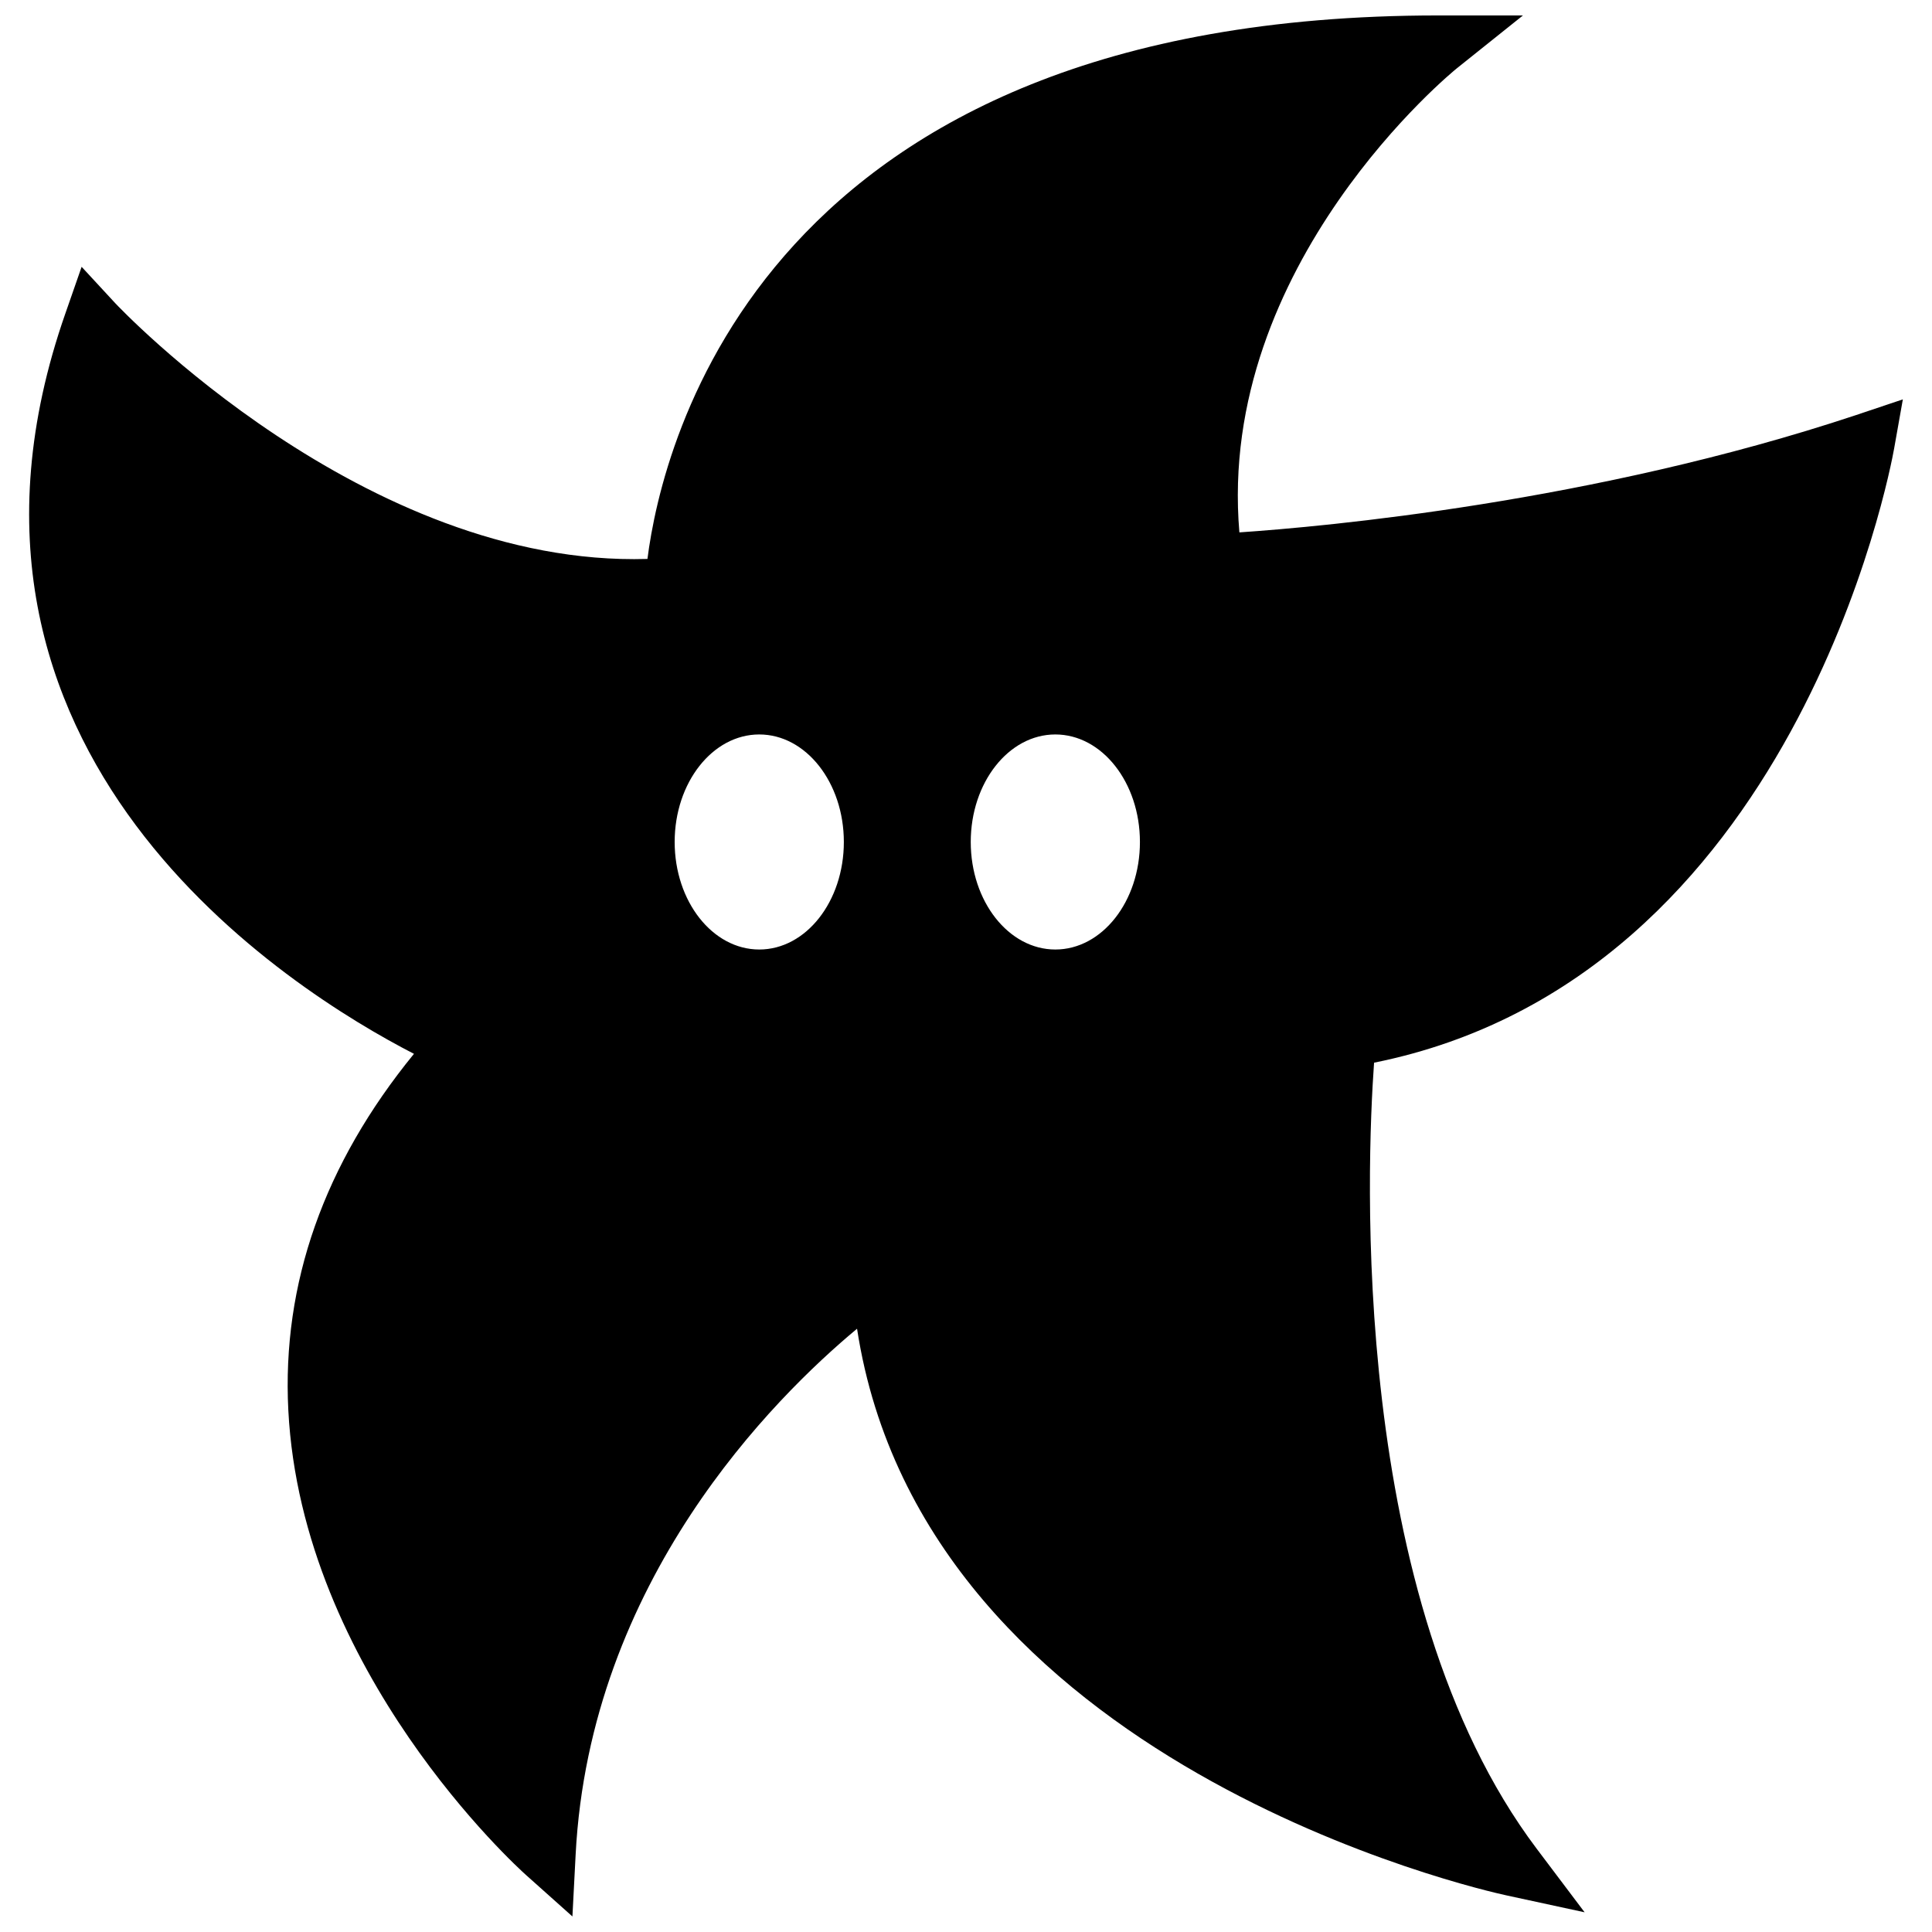<?xml version="1.0" encoding="UTF-8"?>
<!-- Uploaded to: SVG Repo, www.svgrepo.com, Generator: SVG Repo Mixer Tools -->
<svg width="800px" height="800px" version="1.1" viewBox="144 144 512 512" xmlns="http://www.w3.org/2000/svg">
 <defs>
  <clipPath id="a">
   <path d="m151 148.09h498v503.81h-498z"/>
  </clipPath>
 </defs>
 <g clip-path="url(#a)">
  <path d="m635.75 254.04c-69.512 23.098-140.79 29.52-163.3 31.047-6.094-71.148 56.93-122.43 57.59-122.95l17.555-14.043h-22.465c-179.2 0-205.7 113.7-209.55 144.03-75.035 2.25-140.38-67.055-141.04-67.777l-8.91-9.637-4.312 12.375c-40.84 116.8 59.859 179.45 92.387 196.19-23.82 29.172-35.031 60.898-33.297 94.465 3.559 69.242 60.613 121.04 63.039 123.2l12.25 10.941 0.852-16.406c3.762-72.547 52.539-121.02 74.578-139.35 17.742 115.48 165.61 148.78 172.14 150.18l20.672 4.473-12.738-16.895c-49.828-66.172-44.996-181.14-43.059-208.26 111.48-22.434 136.79-156.94 137.82-162.75l2.312-13.035zm-290.54 141.59c-12.375 0-22.418-12.754-22.418-28.496s10.043-28.496 22.418-28.496 22.418 12.754 22.418 28.496-10.027 28.496-22.418 28.496zm78.465 0c-12.375 0-22.418-12.754-22.418-28.496s10.043-28.496 22.418-28.496 22.418 12.754 22.418 28.496c0.004 15.742-10.027 28.496-22.418 28.496z"/>
 </g>
</svg>